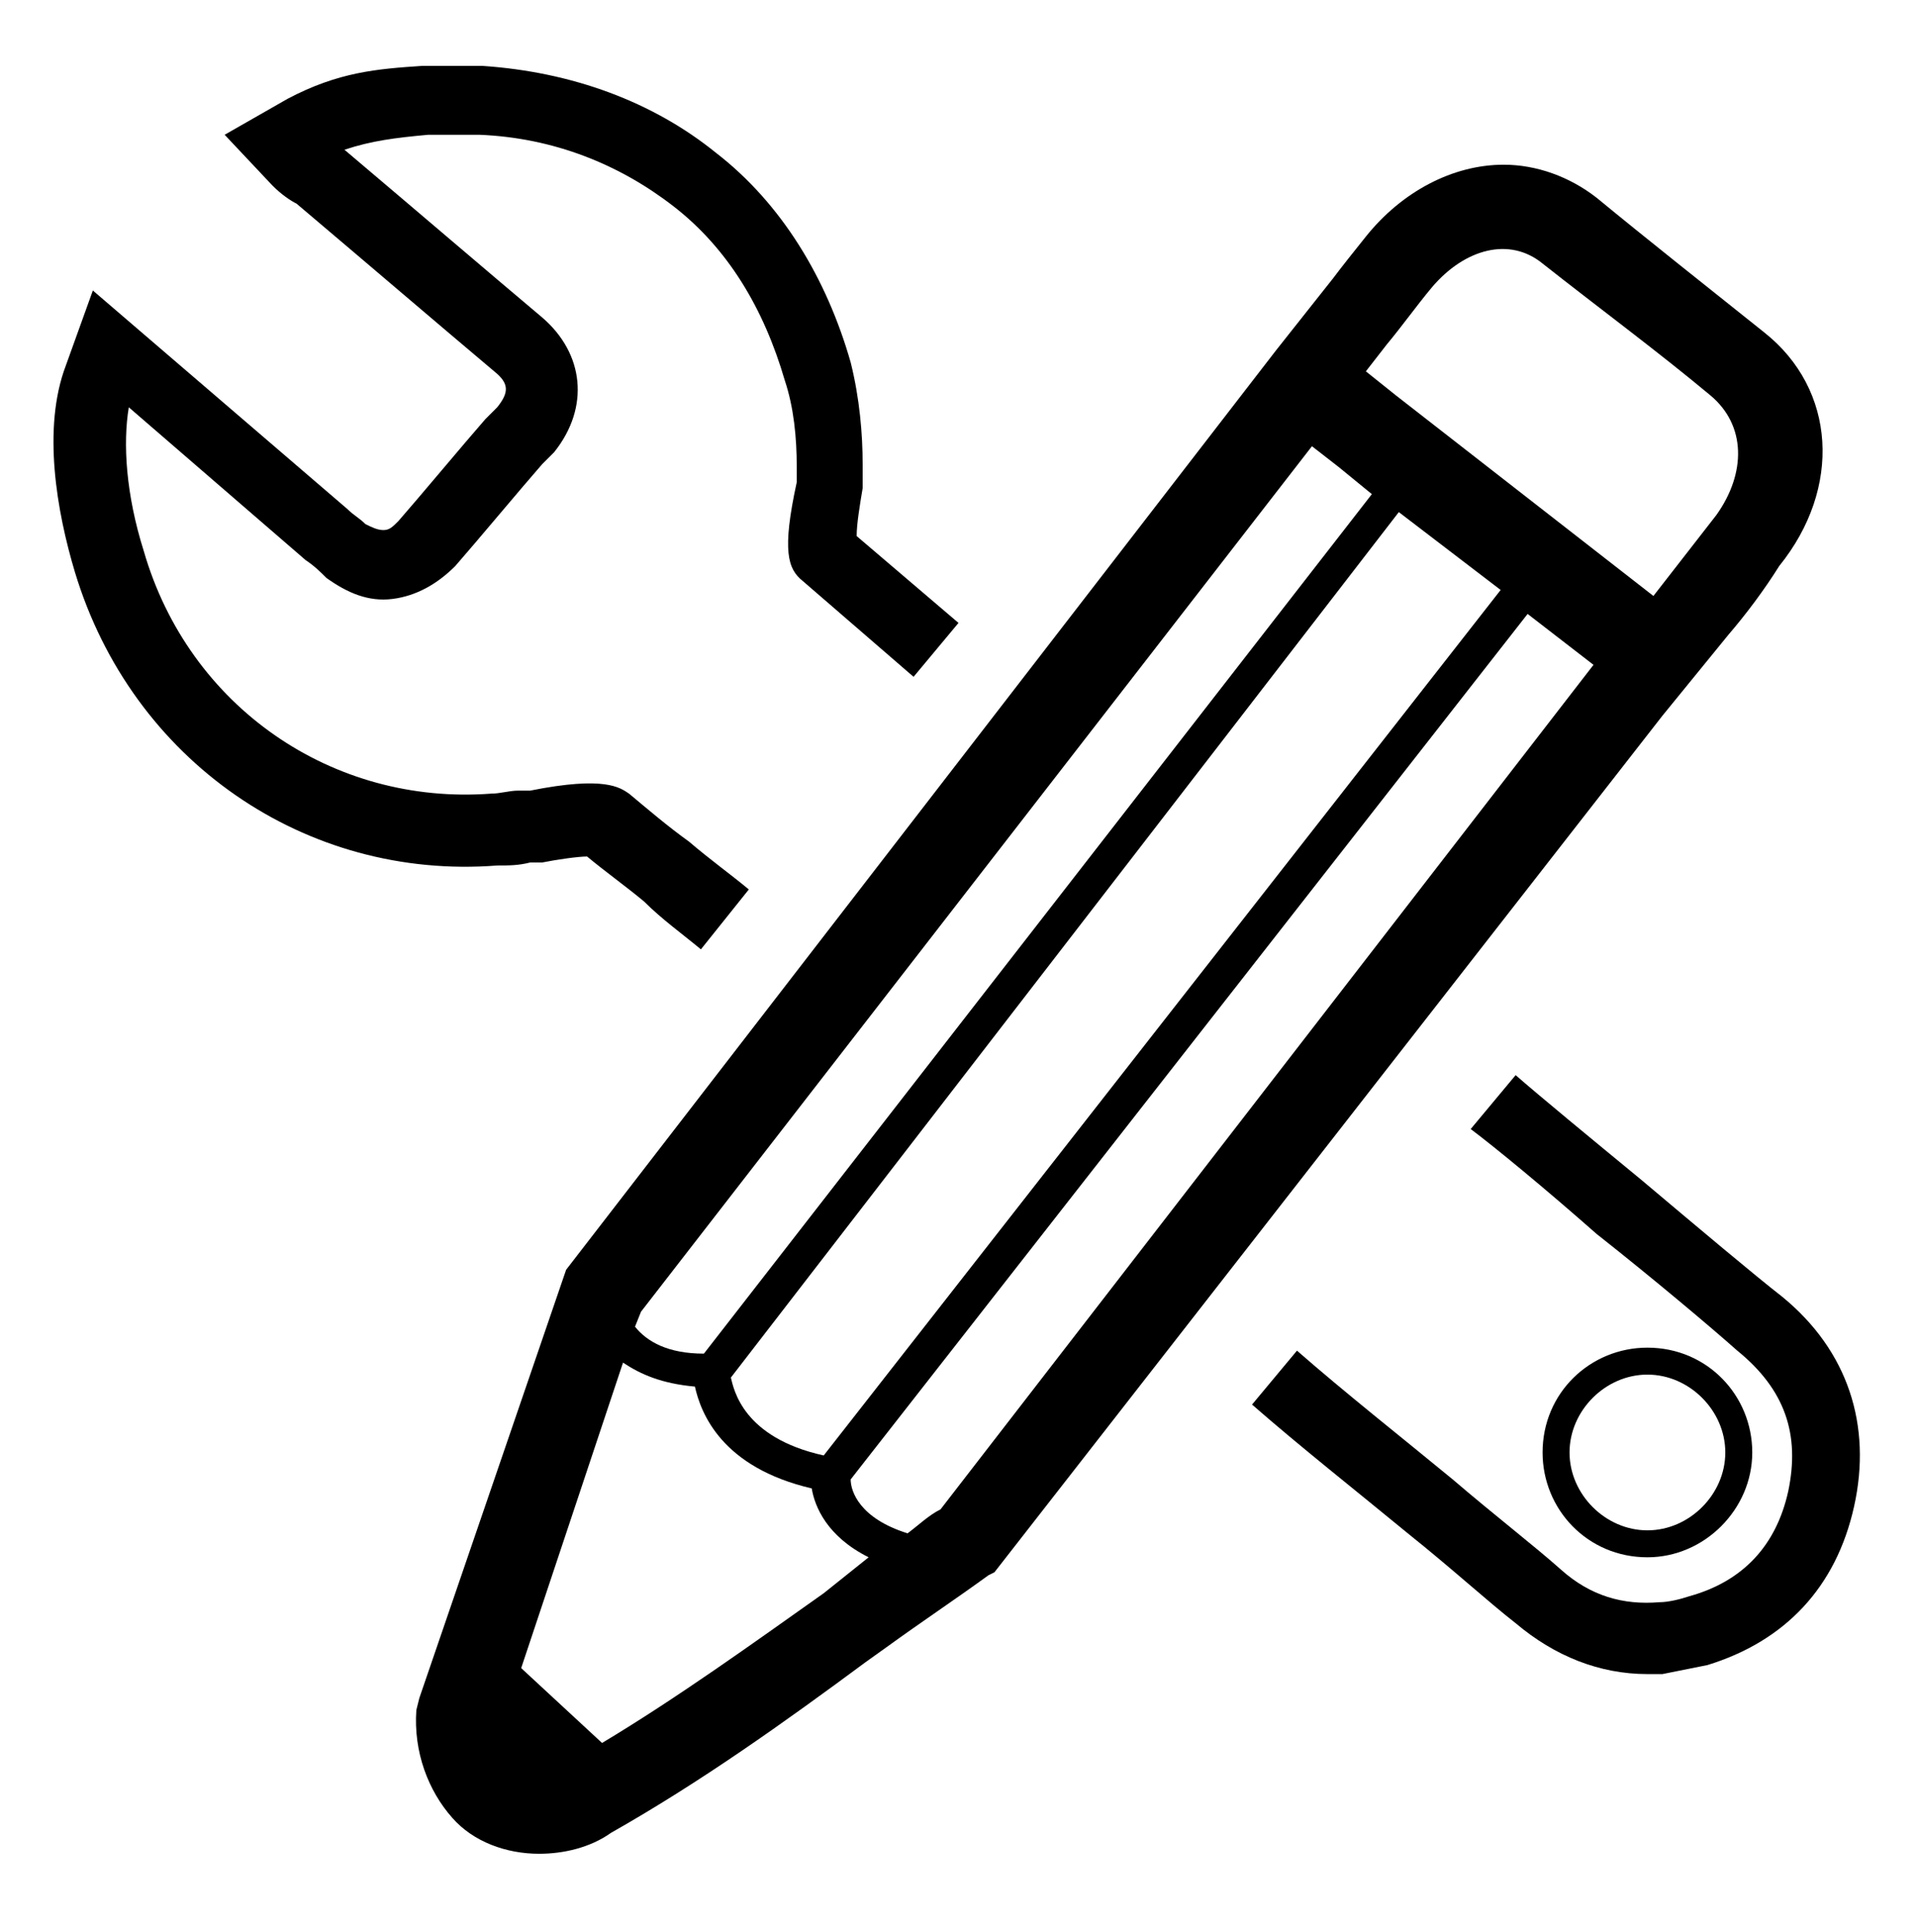 <?xml version="1.0" encoding="utf-8"?>
<!-- Generator: Adobe Illustrator 20.1.0, SVG Export Plug-In . SVG Version: 6.00 Build 0)  -->
<svg version="1.1" id="Layer_1" xmlns="http://www.w3.org/2000/svg" xmlns:xlink="http://www.w3.org/1999/xlink" x="0px" y="0px"
	 viewBox="0 0 64 64.5" style="enable-background:new 0 0 64 64.5;" xml:space="preserve">
<g>
	<g>
		<path d="M55,55.9c-1.6,0-3.1-0.6-4.4-1.7c-0.9-0.7-2.1-1.8-3.6-3c-1.7-1.4-3.6-2.9-5.2-4.3l1.5-1.8c1.6,1.4,3.5,2.9,5.2,4.3
			c1.4,1.2,2.7,2.2,3.6,3c1,0.9,2.1,1.2,3.3,1.1c0.3,0,0.7-0.1,1-0.2c1.8-0.5,2.9-1.7,3.3-3.5c0.4-1.9-0.1-3.4-1.7-4.7
			c-0.9-0.8-2.8-2.4-4.7-3.9c-1.7-1.5-3.4-2.9-4.2-3.5l1.5-1.8c0.8,0.7,2.5,2.1,4.2,3.5c1.9,1.6,3.8,3.2,4.7,3.9
			c2.2,1.8,3,4.3,2.4,7c-0.6,2.7-2.3,4.5-4.9,5.3c-0.5,0.1-1,0.2-1.5,0.3C55.4,55.9,55.2,55.9,55,55.9z"/>
		<path d="M23.4,31.7c-0.6-0.5-1.3-1-1.9-1.6c-0.6-0.5-1.3-1-1.9-1.5c-0.3,0-1,0.1-1.5,0.2l-0.1,0c-0.1,0-0.2,0-0.3,0
			c-0.4,0.1-0.7,0.1-1.1,0.1c-6.4,0.5-12.2-3.5-14.1-9.8c-0.6-2-1.1-4.8-0.3-6.9l0.9-2.5l8.5,7.3c0.2,0.2,0.4,0.3,0.6,0.5
			c0.2,0.1,0.4,0.2,0.6,0.2c0.2,0,0.3-0.1,0.5-0.3c0.7-0.8,2.2-2.6,2.9-3.4l0.4-0.4c0.4-0.5,0.4-0.8-0.1-1.2c-1.9-1.6-4-3.4-6.6-5.6
			C9.7,6.7,9.4,6.5,9.1,6.2L7.5,4.5l2.1-1.2c1.7-0.9,3-1,4.5-1.1l0.3,0c0.6,0,1.1,0,1.7,0c3,0.2,5.7,1.2,7.8,2.9
			c2.2,1.7,3.7,4.2,4.5,7c0.3,1.2,0.4,2.4,0.4,3.4l0,0.6l0,0.2c-0.1,0.6-0.2,1.2-0.2,1.6l3.4,2.9l-1.5,1.8l-3.7-3.2
			c-0.5-0.4-0.7-1-0.2-3.3l0-0.5c0-1-0.1-2-0.4-2.9c-0.7-2.4-1.9-4.4-3.7-5.8c-1.8-1.4-4-2.3-6.5-2.4c-0.5,0-0.9,0-1.4,0l-0.3,0
			c-1.1,0.1-1.9,0.2-2.8,0.5c2.6,2.2,4.7,4,6.6,5.6c1.4,1.2,1.6,3,0.4,4.5l-0.4,0.4c-0.7,0.8-2.2,2.6-2.9,3.4
			c-0.6,0.6-1.3,1-2.1,1.1c-0.8,0.1-1.5-0.2-2.2-0.7c-0.2-0.2-0.4-0.4-0.7-0.6l-5.9-5.1c-0.2,1.2-0.1,2.9,0.5,4.8
			c1.5,5.2,6.3,8.5,11.6,8.1c0.3,0,0.6-0.1,0.9-0.1l0.1,0c0.2,0,0.2,0,0.3,0c2.5-0.5,3-0.1,3.3,0.1c0.6,0.5,1.3,1.1,2,1.6
			c0.7,0.6,1.4,1.1,2,1.6L23.4,31.7z"/>
		<path d="M58.9,11.1c-2-1.6-3.9-3.1-5.6-4.5c-0.9-0.7-2-1.1-3.1-1.1c-1.7,0-3.4,0.9-4.6,2.4c-0.4,0.5-0.8,1-1.1,1.4l-1.9,2.4
			L18.9,42.4L14,56.7l-0.1,0.4c-0.1,1.4,0.4,2.7,1.2,3.6c0.7,0.8,1.8,1.2,2.9,1.2c0.8,0,1.7-0.2,2.4-0.7c3-1.7,5.8-3.7,8.5-5.7
			l0.7-0.5c1.1-0.8,2.3-1.6,3.4-2.4l0.2-0.1l22.3-28.6l0,0l2.2-2.7c0.6-0.7,1.2-1.5,1.7-2.3C61.5,16.3,61.3,13,58.9,11.1z
			 M21.4,43.8l22.4-28.9l0.9,0.7l1.1,0.9L23.5,45.2c-1.2,0-1.9-0.4-2.3-0.9L21.4,43.8z M46.7,17.1l3.4,2.6L27.5,48.6
			c-2.7-0.6-3-2.2-3.1-2.6L46.7,17.1z M27.5,53.2c-2.4,1.7-4.9,3.5-7.4,5l-2.7-2.5l3.4-10.2c0.6,0.4,1.3,0.7,2.4,0.8
			c0.2,0.9,0.9,2.7,3.9,3.4c0.1,0.6,0.5,1.6,1.9,2.3C28.5,52.4,28,52.8,27.5,53.2z M31.4,50.4c-0.4,0.2-0.7,0.5-1.1,0.8
			c-1.6-0.5-1.9-1.4-1.9-1.8L51,20.5l2.2,1.7L31.4,50.4z M57.3,17.2c-0.7,0.9-1.4,1.8-2.1,2.7l-8.6-6.7l-1-0.8l0.7-0.9
			c0.5-0.6,1-1.3,1.5-1.9c1.1-1.3,2.6-1.7,3.7-0.8c1.9,1.5,3.8,2.9,5.6,4.4C58.3,14.2,58.3,15.8,57.3,17.2z"/>
	</g>
	<path d="M55,52c-2,0-3.5-1.6-3.5-3.5c0-2,1.6-3.5,3.5-3.5c2,0,3.5,1.6,3.5,3.5C58.5,50.4,56.9,52,55,52z M55,45.9
		c-1.4,0-2.6,1.2-2.6,2.6c0,1.4,1.2,2.6,2.6,2.6s2.6-1.2,2.6-2.6S56.4,45.9,55,45.9z"/>
</g>
</svg>
